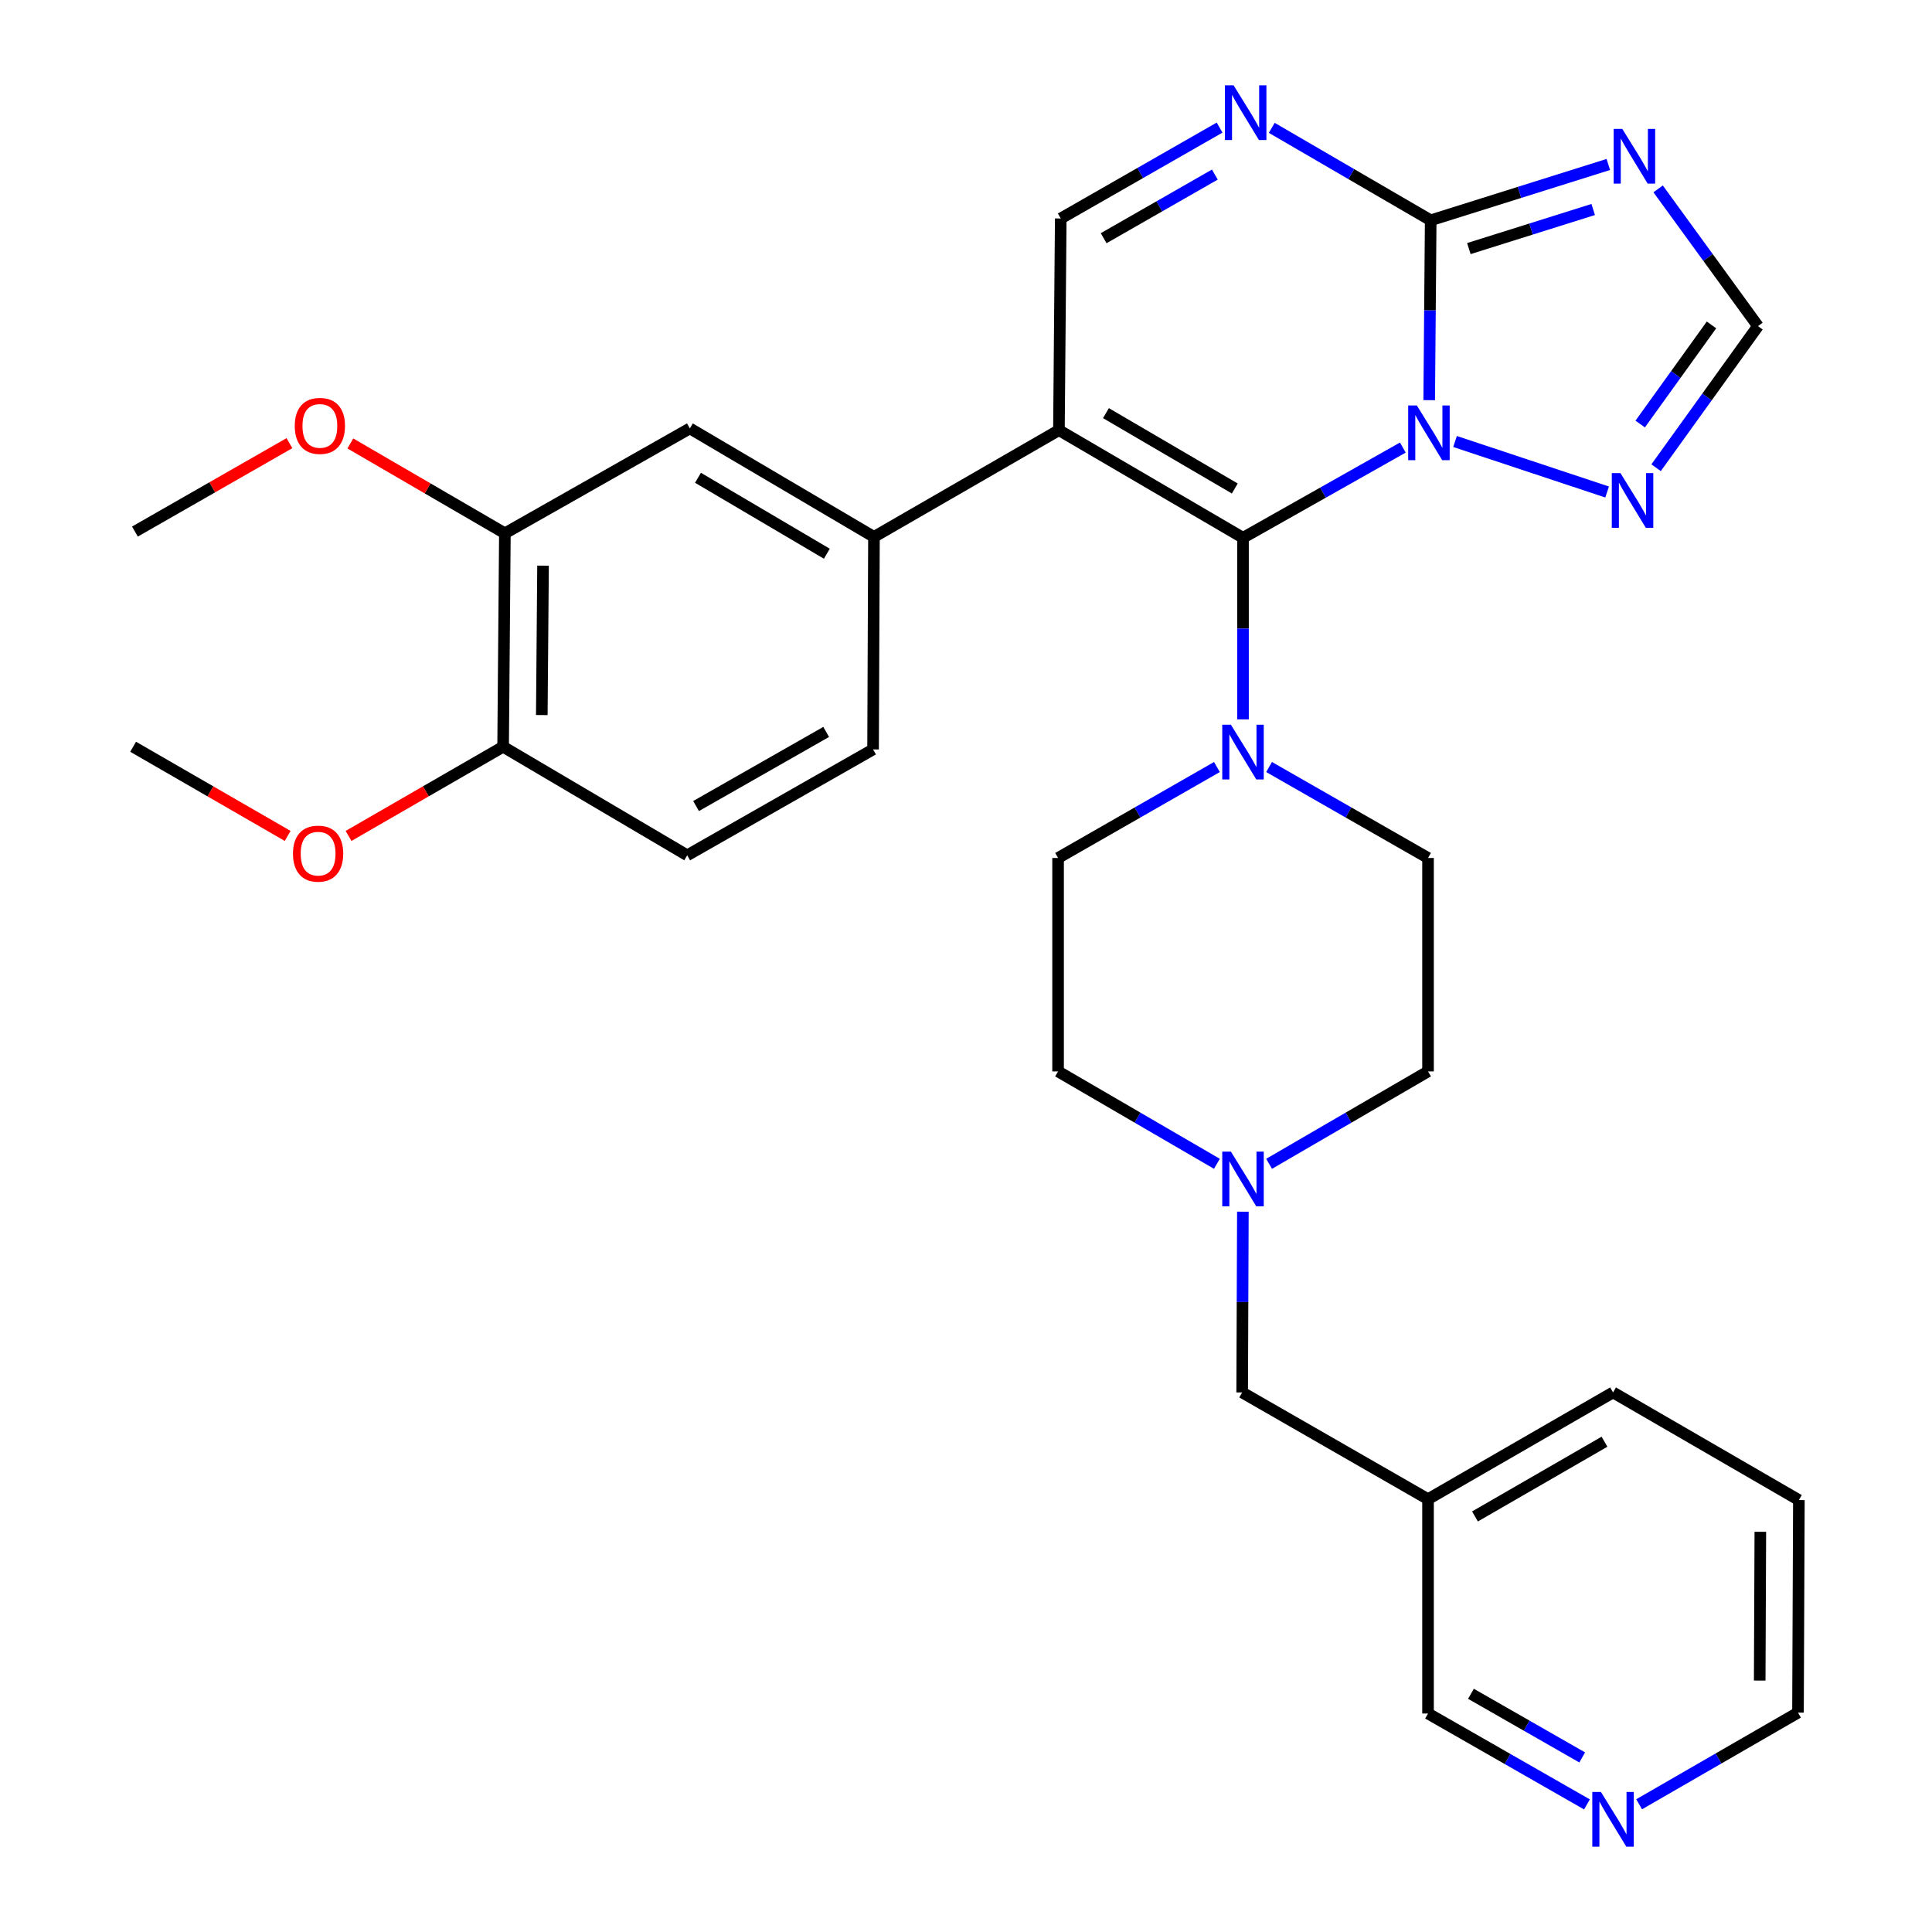 <?xml version='1.0' encoding='iso-8859-1'?>
<svg version='1.1' baseProfile='full'
              xmlns='http://www.w3.org/2000/svg'
                      xmlns:rdkit='http://www.rdkit.org/xml'
                      xmlns:xlink='http://www.w3.org/1999/xlink'
                  xml:space='preserve'
width='1000px' height='1000px' viewBox='0 0 1000 1000'>
<!-- END OF HEADER -->
<rect style='opacity:1.0;fill:#FFFFFF;stroke:none' width='1000' height='1000' x='0' y='0'> </rect>
<path class='bond-0' d='M 726.108,231.654 L 684.742,255.009' style='fill:none;fill-rule:evenodd;stroke:#0000FF;stroke-width:6px;stroke-linecap:butt;stroke-linejoin:miter;stroke-opacity:1' />
<path class='bond-0' d='M 684.742,255.009 L 643.376,278.363' style='fill:none;fill-rule:evenodd;stroke:#000000;stroke-width:6px;stroke-linecap:butt;stroke-linejoin:miter;stroke-opacity:1' />
<path class='bond-2' d='M 739.752,207.121 L 740.14,160.576' style='fill:none;fill-rule:evenodd;stroke:#0000FF;stroke-width:6px;stroke-linecap:butt;stroke-linejoin:miter;stroke-opacity:1' />
<path class='bond-2' d='M 740.14,160.576 L 740.528,114.03' style='fill:none;fill-rule:evenodd;stroke:#000000;stroke-width:6px;stroke-linecap:butt;stroke-linejoin:miter;stroke-opacity:1' />
<path class='bond-6' d='M 753.128,228.52 L 831.845,254.66' style='fill:none;fill-rule:evenodd;stroke:#0000FF;stroke-width:6px;stroke-linecap:butt;stroke-linejoin:miter;stroke-opacity:1' />
<path class='bond-1' d='M 643.376,278.363 L 548.101,222.65' style='fill:none;fill-rule:evenodd;stroke:#000000;stroke-width:6px;stroke-linecap:butt;stroke-linejoin:miter;stroke-opacity:1' />
<path class='bond-1' d='M 639.123,252.84 L 572.431,213.841' style='fill:none;fill-rule:evenodd;stroke:#000000;stroke-width:6px;stroke-linecap:butt;stroke-linejoin:miter;stroke-opacity:1' />
<path class='bond-5' d='M 643.376,278.363 L 643.376,325.356' style='fill:none;fill-rule:evenodd;stroke:#000000;stroke-width:6px;stroke-linecap:butt;stroke-linejoin:miter;stroke-opacity:1' />
<path class='bond-5' d='M 643.376,325.356 L 643.376,372.348' style='fill:none;fill-rule:evenodd;stroke:#0000FF;stroke-width:6px;stroke-linecap:butt;stroke-linejoin:miter;stroke-opacity:1' />
<path class='bond-8' d='M 548.101,222.65 L 452.363,277.899' style='fill:none;fill-rule:evenodd;stroke:#000000;stroke-width:6px;stroke-linecap:butt;stroke-linejoin:miter;stroke-opacity:1' />
<path class='bond-32' d='M 548.101,222.65 L 549.04,113.091' style='fill:none;fill-rule:evenodd;stroke:#000000;stroke-width:6px;stroke-linecap:butt;stroke-linejoin:miter;stroke-opacity:1' />
<path class='bond-3' d='M 740.528,114.03 L 786.496,99.581' style='fill:none;fill-rule:evenodd;stroke:#000000;stroke-width:6px;stroke-linecap:butt;stroke-linejoin:miter;stroke-opacity:1' />
<path class='bond-3' d='M 786.496,99.581 L 832.463,85.132' style='fill:none;fill-rule:evenodd;stroke:#0000FF;stroke-width:6px;stroke-linecap:butt;stroke-linejoin:miter;stroke-opacity:1' />
<path class='bond-3' d='M 760.282,128.666 L 792.459,118.552' style='fill:none;fill-rule:evenodd;stroke:#000000;stroke-width:6px;stroke-linecap:butt;stroke-linejoin:miter;stroke-opacity:1' />
<path class='bond-3' d='M 792.459,118.552 L 824.636,108.437' style='fill:none;fill-rule:evenodd;stroke:#0000FF;stroke-width:6px;stroke-linecap:butt;stroke-linejoin:miter;stroke-opacity:1' />
<path class='bond-4' d='M 740.528,114.03 L 699.397,90.103' style='fill:none;fill-rule:evenodd;stroke:#000000;stroke-width:6px;stroke-linecap:butt;stroke-linejoin:miter;stroke-opacity:1' />
<path class='bond-4' d='M 699.397,90.103 L 658.267,66.176' style='fill:none;fill-rule:evenodd;stroke:#0000FF;stroke-width:6px;stroke-linecap:butt;stroke-linejoin:miter;stroke-opacity:1' />
<path class='bond-31' d='M 858.246,97.765 L 884.083,133.279' style='fill:none;fill-rule:evenodd;stroke:#0000FF;stroke-width:6px;stroke-linecap:butt;stroke-linejoin:miter;stroke-opacity:1' />
<path class='bond-31' d='M 884.083,133.279 L 909.921,168.793' style='fill:none;fill-rule:evenodd;stroke:#000000;stroke-width:6px;stroke-linecap:butt;stroke-linejoin:miter;stroke-opacity:1' />
<path class='bond-7' d='M 631.26,66.041 L 590.15,89.566' style='fill:none;fill-rule:evenodd;stroke:#0000FF;stroke-width:6px;stroke-linecap:butt;stroke-linejoin:miter;stroke-opacity:1' />
<path class='bond-7' d='M 590.15,89.566 L 549.04,113.091' style='fill:none;fill-rule:evenodd;stroke:#000000;stroke-width:6px;stroke-linecap:butt;stroke-linejoin:miter;stroke-opacity:1' />
<path class='bond-7' d='M 628.803,90.358 L 600.027,106.826' style='fill:none;fill-rule:evenodd;stroke:#0000FF;stroke-width:6px;stroke-linecap:butt;stroke-linejoin:miter;stroke-opacity:1' />
<path class='bond-7' d='M 600.027,106.826 L 571.25,123.293' style='fill:none;fill-rule:evenodd;stroke:#000000;stroke-width:6px;stroke-linecap:butt;stroke-linejoin:miter;stroke-opacity:1' />
<path class='bond-14' d='M 656.874,397.006 L 698.011,420.547' style='fill:none;fill-rule:evenodd;stroke:#0000FF;stroke-width:6px;stroke-linecap:butt;stroke-linejoin:miter;stroke-opacity:1' />
<path class='bond-14' d='M 698.011,420.547 L 739.147,444.088' style='fill:none;fill-rule:evenodd;stroke:#000000;stroke-width:6px;stroke-linecap:butt;stroke-linejoin:miter;stroke-opacity:1' />
<path class='bond-15' d='M 629.878,397.01 L 588.769,420.549' style='fill:none;fill-rule:evenodd;stroke:#0000FF;stroke-width:6px;stroke-linecap:butt;stroke-linejoin:miter;stroke-opacity:1' />
<path class='bond-15' d='M 588.769,420.549 L 547.659,444.088' style='fill:none;fill-rule:evenodd;stroke:#000000;stroke-width:6px;stroke-linecap:butt;stroke-linejoin:miter;stroke-opacity:1' />
<path class='bond-9' d='M 857.191,242.091 L 883.556,205.442' style='fill:none;fill-rule:evenodd;stroke:#0000FF;stroke-width:6px;stroke-linecap:butt;stroke-linejoin:miter;stroke-opacity:1' />
<path class='bond-9' d='M 883.556,205.442 L 909.921,168.793' style='fill:none;fill-rule:evenodd;stroke:#000000;stroke-width:6px;stroke-linecap:butt;stroke-linejoin:miter;stroke-opacity:1' />
<path class='bond-9' d='M 848.958,219.483 L 867.413,193.829' style='fill:none;fill-rule:evenodd;stroke:#0000FF;stroke-width:6px;stroke-linecap:butt;stroke-linejoin:miter;stroke-opacity:1' />
<path class='bond-9' d='M 867.413,193.829 L 885.869,168.175' style='fill:none;fill-rule:evenodd;stroke:#000000;stroke-width:6px;stroke-linecap:butt;stroke-linejoin:miter;stroke-opacity:1' />
<path class='bond-11' d='M 452.363,277.899 L 357.077,221.744' style='fill:none;fill-rule:evenodd;stroke:#000000;stroke-width:6px;stroke-linecap:butt;stroke-linejoin:miter;stroke-opacity:1' />
<path class='bond-11' d='M 427.974,286.608 L 361.274,247.299' style='fill:none;fill-rule:evenodd;stroke:#000000;stroke-width:6px;stroke-linecap:butt;stroke-linejoin:miter;stroke-opacity:1' />
<path class='bond-16' d='M 452.363,277.899 L 451.899,387.9' style='fill:none;fill-rule:evenodd;stroke:#000000;stroke-width:6px;stroke-linecap:butt;stroke-linejoin:miter;stroke-opacity:1' />
<path class='bond-10' d='M 656.885,602.39 L 698.016,578.477' style='fill:none;fill-rule:evenodd;stroke:#0000FF;stroke-width:6px;stroke-linecap:butt;stroke-linejoin:miter;stroke-opacity:1' />
<path class='bond-10' d='M 698.016,578.477 L 739.147,554.564' style='fill:none;fill-rule:evenodd;stroke:#000000;stroke-width:6px;stroke-linecap:butt;stroke-linejoin:miter;stroke-opacity:1' />
<path class='bond-18' d='M 643.31,627.166 L 643.127,673.943' style='fill:none;fill-rule:evenodd;stroke:#0000FF;stroke-width:6px;stroke-linecap:butt;stroke-linejoin:miter;stroke-opacity:1' />
<path class='bond-18' d='M 643.127,673.943 L 642.945,720.72' style='fill:none;fill-rule:evenodd;stroke:#000000;stroke-width:6px;stroke-linecap:butt;stroke-linejoin:miter;stroke-opacity:1' />
<path class='bond-33' d='M 629.867,602.386 L 588.763,578.475' style='fill:none;fill-rule:evenodd;stroke:#0000FF;stroke-width:6px;stroke-linecap:butt;stroke-linejoin:miter;stroke-opacity:1' />
<path class='bond-33' d='M 588.763,578.475 L 547.659,554.564' style='fill:none;fill-rule:evenodd;stroke:#000000;stroke-width:6px;stroke-linecap:butt;stroke-linejoin:miter;stroke-opacity:1' />
<path class='bond-12' d='M 357.077,221.744 L 261.328,276.043' style='fill:none;fill-rule:evenodd;stroke:#000000;stroke-width:6px;stroke-linecap:butt;stroke-linejoin:miter;stroke-opacity:1' />
<path class='bond-23' d='M 261.328,276.043 L 221.332,252.788' style='fill:none;fill-rule:evenodd;stroke:#000000;stroke-width:6px;stroke-linecap:butt;stroke-linejoin:miter;stroke-opacity:1' />
<path class='bond-23' d='M 221.332,252.788 L 181.337,229.532' style='fill:none;fill-rule:evenodd;stroke:#FF0000;stroke-width:6px;stroke-linecap:butt;stroke-linejoin:miter;stroke-opacity:1' />
<path class='bond-34' d='M 261.328,276.043 L 260.411,386.519' style='fill:none;fill-rule:evenodd;stroke:#000000;stroke-width:6px;stroke-linecap:butt;stroke-linejoin:miter;stroke-opacity:1' />
<path class='bond-34' d='M 281.075,292.78 L 280.433,370.113' style='fill:none;fill-rule:evenodd;stroke:#000000;stroke-width:6px;stroke-linecap:butt;stroke-linejoin:miter;stroke-opacity:1' />
<path class='bond-13' d='M 260.411,386.519 L 355.696,442.707' style='fill:none;fill-rule:evenodd;stroke:#000000;stroke-width:6px;stroke-linecap:butt;stroke-linejoin:miter;stroke-opacity:1' />
<path class='bond-24' d='M 260.411,386.519 L 220.413,409.596' style='fill:none;fill-rule:evenodd;stroke:#000000;stroke-width:6px;stroke-linecap:butt;stroke-linejoin:miter;stroke-opacity:1' />
<path class='bond-24' d='M 220.413,409.596 L 180.414,432.673' style='fill:none;fill-rule:evenodd;stroke:#FF0000;stroke-width:6px;stroke-linecap:butt;stroke-linejoin:miter;stroke-opacity:1' />
<path class='bond-21' d='M 739.147,444.088 L 739.147,554.564' style='fill:none;fill-rule:evenodd;stroke:#000000;stroke-width:6px;stroke-linecap:butt;stroke-linejoin:miter;stroke-opacity:1' />
<path class='bond-22' d='M 547.659,444.088 L 547.659,554.564' style='fill:none;fill-rule:evenodd;stroke:#000000;stroke-width:6px;stroke-linecap:butt;stroke-linejoin:miter;stroke-opacity:1' />
<path class='bond-19' d='M 451.899,387.9 L 355.696,442.707' style='fill:none;fill-rule:evenodd;stroke:#000000;stroke-width:6px;stroke-linecap:butt;stroke-linejoin:miter;stroke-opacity:1' />
<path class='bond-19' d='M 427.625,378.843 L 360.283,417.208' style='fill:none;fill-rule:evenodd;stroke:#000000;stroke-width:6px;stroke-linecap:butt;stroke-linejoin:miter;stroke-opacity:1' />
<path class='bond-17' d='M 821.41,933.962 L 780.279,910.435' style='fill:none;fill-rule:evenodd;stroke:#0000FF;stroke-width:6px;stroke-linecap:butt;stroke-linejoin:miter;stroke-opacity:1' />
<path class='bond-17' d='M 780.279,910.435 L 739.147,886.909' style='fill:none;fill-rule:evenodd;stroke:#000000;stroke-width:6px;stroke-linecap:butt;stroke-linejoin:miter;stroke-opacity:1' />
<path class='bond-17' d='M 818.944,909.643 L 790.152,893.174' style='fill:none;fill-rule:evenodd;stroke:#0000FF;stroke-width:6px;stroke-linecap:butt;stroke-linejoin:miter;stroke-opacity:1' />
<path class='bond-17' d='M 790.152,893.174 L 761.36,876.705' style='fill:none;fill-rule:evenodd;stroke:#000000;stroke-width:6px;stroke-linecap:butt;stroke-linejoin:miter;stroke-opacity:1' />
<path class='bond-26' d='M 848.411,933.891 L 889.523,910.168' style='fill:none;fill-rule:evenodd;stroke:#0000FF;stroke-width:6px;stroke-linecap:butt;stroke-linejoin:miter;stroke-opacity:1' />
<path class='bond-26' d='M 889.523,910.168 L 930.635,886.445' style='fill:none;fill-rule:evenodd;stroke:#000000;stroke-width:6px;stroke-linecap:butt;stroke-linejoin:miter;stroke-opacity:1' />
<path class='bond-20' d='M 642.945,720.72 L 739.147,775.969' style='fill:none;fill-rule:evenodd;stroke:#000000;stroke-width:6px;stroke-linecap:butt;stroke-linejoin:miter;stroke-opacity:1' />
<path class='bond-25' d='M 739.147,775.969 L 739.147,886.909' style='fill:none;fill-rule:evenodd;stroke:#000000;stroke-width:6px;stroke-linecap:butt;stroke-linejoin:miter;stroke-opacity:1' />
<path class='bond-27' d='M 739.147,775.969 L 834.908,720.72' style='fill:none;fill-rule:evenodd;stroke:#000000;stroke-width:6px;stroke-linecap:butt;stroke-linejoin:miter;stroke-opacity:1' />
<path class='bond-27' d='M 763.449,784.906 L 830.481,746.232' style='fill:none;fill-rule:evenodd;stroke:#000000;stroke-width:6px;stroke-linecap:butt;stroke-linejoin:miter;stroke-opacity:1' />
<path class='bond-28' d='M 149.81,229.379 L 109.825,252.258' style='fill:none;fill-rule:evenodd;stroke:#FF0000;stroke-width:6px;stroke-linecap:butt;stroke-linejoin:miter;stroke-opacity:1' />
<path class='bond-28' d='M 109.825,252.258 L 69.84,275.137' style='fill:none;fill-rule:evenodd;stroke:#000000;stroke-width:6px;stroke-linecap:butt;stroke-linejoin:miter;stroke-opacity:1' />
<path class='bond-29' d='M 148.887,432.672 L 108.894,409.596' style='fill:none;fill-rule:evenodd;stroke:#FF0000;stroke-width:6px;stroke-linecap:butt;stroke-linejoin:miter;stroke-opacity:1' />
<path class='bond-29' d='M 108.894,409.596 L 68.901,386.519' style='fill:none;fill-rule:evenodd;stroke:#000000;stroke-width:6px;stroke-linecap:butt;stroke-linejoin:miter;stroke-opacity:1' />
<path class='bond-35' d='M 930.635,886.445 L 931.099,776.433' style='fill:none;fill-rule:evenodd;stroke:#000000;stroke-width:6px;stroke-linecap:butt;stroke-linejoin:miter;stroke-opacity:1' />
<path class='bond-35' d='M 910.819,869.859 L 911.144,792.851' style='fill:none;fill-rule:evenodd;stroke:#000000;stroke-width:6px;stroke-linecap:butt;stroke-linejoin:miter;stroke-opacity:1' />
<path class='bond-30' d='M 834.908,720.72 L 931.099,776.433' style='fill:none;fill-rule:evenodd;stroke:#000000;stroke-width:6px;stroke-linecap:butt;stroke-linejoin:miter;stroke-opacity:1' />
<path  class='atom-0' d='M 733.351 209.871
L 742.631 224.871
Q 743.551 226.351, 745.031 229.031
Q 746.511 231.711, 746.591 231.871
L 746.591 209.871
L 750.351 209.871
L 750.351 238.191
L 746.471 238.191
L 736.511 221.791
Q 735.351 219.871, 734.111 217.671
Q 732.911 215.471, 732.551 214.791
L 732.551 238.191
L 728.871 238.191
L 728.871 209.871
L 733.351 209.871
' fill='#0000FF'/>
<path  class='atom-4' d='M 839.706 66.728
L 848.986 81.728
Q 849.906 83.207, 851.386 85.888
Q 852.866 88.567, 852.946 88.728
L 852.946 66.728
L 856.706 66.728
L 856.706 95.047
L 852.826 95.047
L 842.866 78.647
Q 841.706 76.728, 840.466 74.528
Q 839.266 72.328, 838.906 71.647
L 838.906 95.047
L 835.226 95.047
L 835.226 66.728
L 839.706 66.728
' fill='#0000FF'/>
<path  class='atom-5' d='M 638.497 44.157
L 647.777 59.157
Q 648.697 60.637, 650.177 63.317
Q 651.657 65.997, 651.737 66.157
L 651.737 44.157
L 655.497 44.157
L 655.497 72.477
L 651.617 72.477
L 641.657 56.077
Q 640.497 54.157, 639.257 51.957
Q 638.057 49.757, 637.697 49.077
L 637.697 72.477
L 634.017 72.477
L 634.017 44.157
L 638.497 44.157
' fill='#0000FF'/>
<path  class='atom-6' d='M 637.116 375.121
L 646.396 390.121
Q 647.316 391.601, 648.796 394.281
Q 650.276 396.961, 650.356 397.121
L 650.356 375.121
L 654.116 375.121
L 654.116 403.441
L 650.236 403.441
L 640.276 387.041
Q 639.116 385.121, 637.876 382.921
Q 636.676 380.721, 636.316 380.041
L 636.316 403.441
L 632.636 403.441
L 632.636 375.121
L 637.116 375.121
' fill='#0000FF'/>
<path  class='atom-7' d='M 838.745 244.87
L 848.025 259.87
Q 848.945 261.35, 850.425 264.03
Q 851.905 266.71, 851.985 266.87
L 851.985 244.87
L 855.745 244.87
L 855.745 273.19
L 851.865 273.19
L 841.905 256.79
Q 840.745 254.87, 839.505 252.67
Q 838.305 250.47, 837.945 249.79
L 837.945 273.19
L 834.265 273.19
L 834.265 244.87
L 838.745 244.87
' fill='#0000FF'/>
<path  class='atom-11' d='M 637.116 596.084
L 646.396 611.084
Q 647.316 612.564, 648.796 615.244
Q 650.276 617.924, 650.356 618.084
L 650.356 596.084
L 654.116 596.084
L 654.116 624.404
L 650.236 624.404
L 640.276 608.004
Q 639.116 606.084, 637.876 603.884
Q 636.676 601.684, 636.316 601.004
L 636.316 624.404
L 632.636 624.404
L 632.636 596.084
L 637.116 596.084
' fill='#0000FF'/>
<path  class='atom-18' d='M 828.648 927.523
L 837.928 942.523
Q 838.848 944.003, 840.328 946.683
Q 841.808 949.363, 841.888 949.523
L 841.888 927.523
L 845.648 927.523
L 845.648 955.843
L 841.768 955.843
L 831.808 939.443
Q 830.648 937.523, 829.408 935.323
Q 828.208 933.123, 827.848 932.443
L 827.848 955.843
L 824.168 955.843
L 824.168 927.523
L 828.648 927.523
' fill='#0000FF'/>
<path  class='atom-24' d='M 152.567 220.443
Q 152.567 213.643, 155.927 209.843
Q 159.287 206.043, 165.567 206.043
Q 171.847 206.043, 175.207 209.843
Q 178.567 213.643, 178.567 220.443
Q 178.567 227.323, 175.167 231.243
Q 171.767 235.123, 165.567 235.123
Q 159.327 235.123, 155.927 231.243
Q 152.567 227.363, 152.567 220.443
M 165.567 231.923
Q 169.887 231.923, 172.207 229.043
Q 174.567 226.123, 174.567 220.443
Q 174.567 214.883, 172.207 212.083
Q 169.887 209.243, 165.567 209.243
Q 161.247 209.243, 158.887 212.043
Q 156.567 214.843, 156.567 220.443
Q 156.567 226.163, 158.887 229.043
Q 161.247 231.923, 165.567 231.923
' fill='#FF0000'/>
<path  class='atom-25' d='M 151.65 441.848
Q 151.65 435.048, 155.01 431.248
Q 158.37 427.448, 164.65 427.448
Q 170.93 427.448, 174.29 431.248
Q 177.65 435.048, 177.65 441.848
Q 177.65 448.728, 174.25 452.648
Q 170.85 456.528, 164.65 456.528
Q 158.41 456.528, 155.01 452.648
Q 151.65 448.768, 151.65 441.848
M 164.65 453.328
Q 168.97 453.328, 171.29 450.448
Q 173.65 447.528, 173.65 441.848
Q 173.65 436.288, 171.29 433.488
Q 168.97 430.648, 164.65 430.648
Q 160.33 430.648, 157.97 433.448
Q 155.65 436.248, 155.65 441.848
Q 155.65 447.568, 157.97 450.448
Q 160.33 453.328, 164.65 453.328
' fill='#FF0000'/>
</svg>
